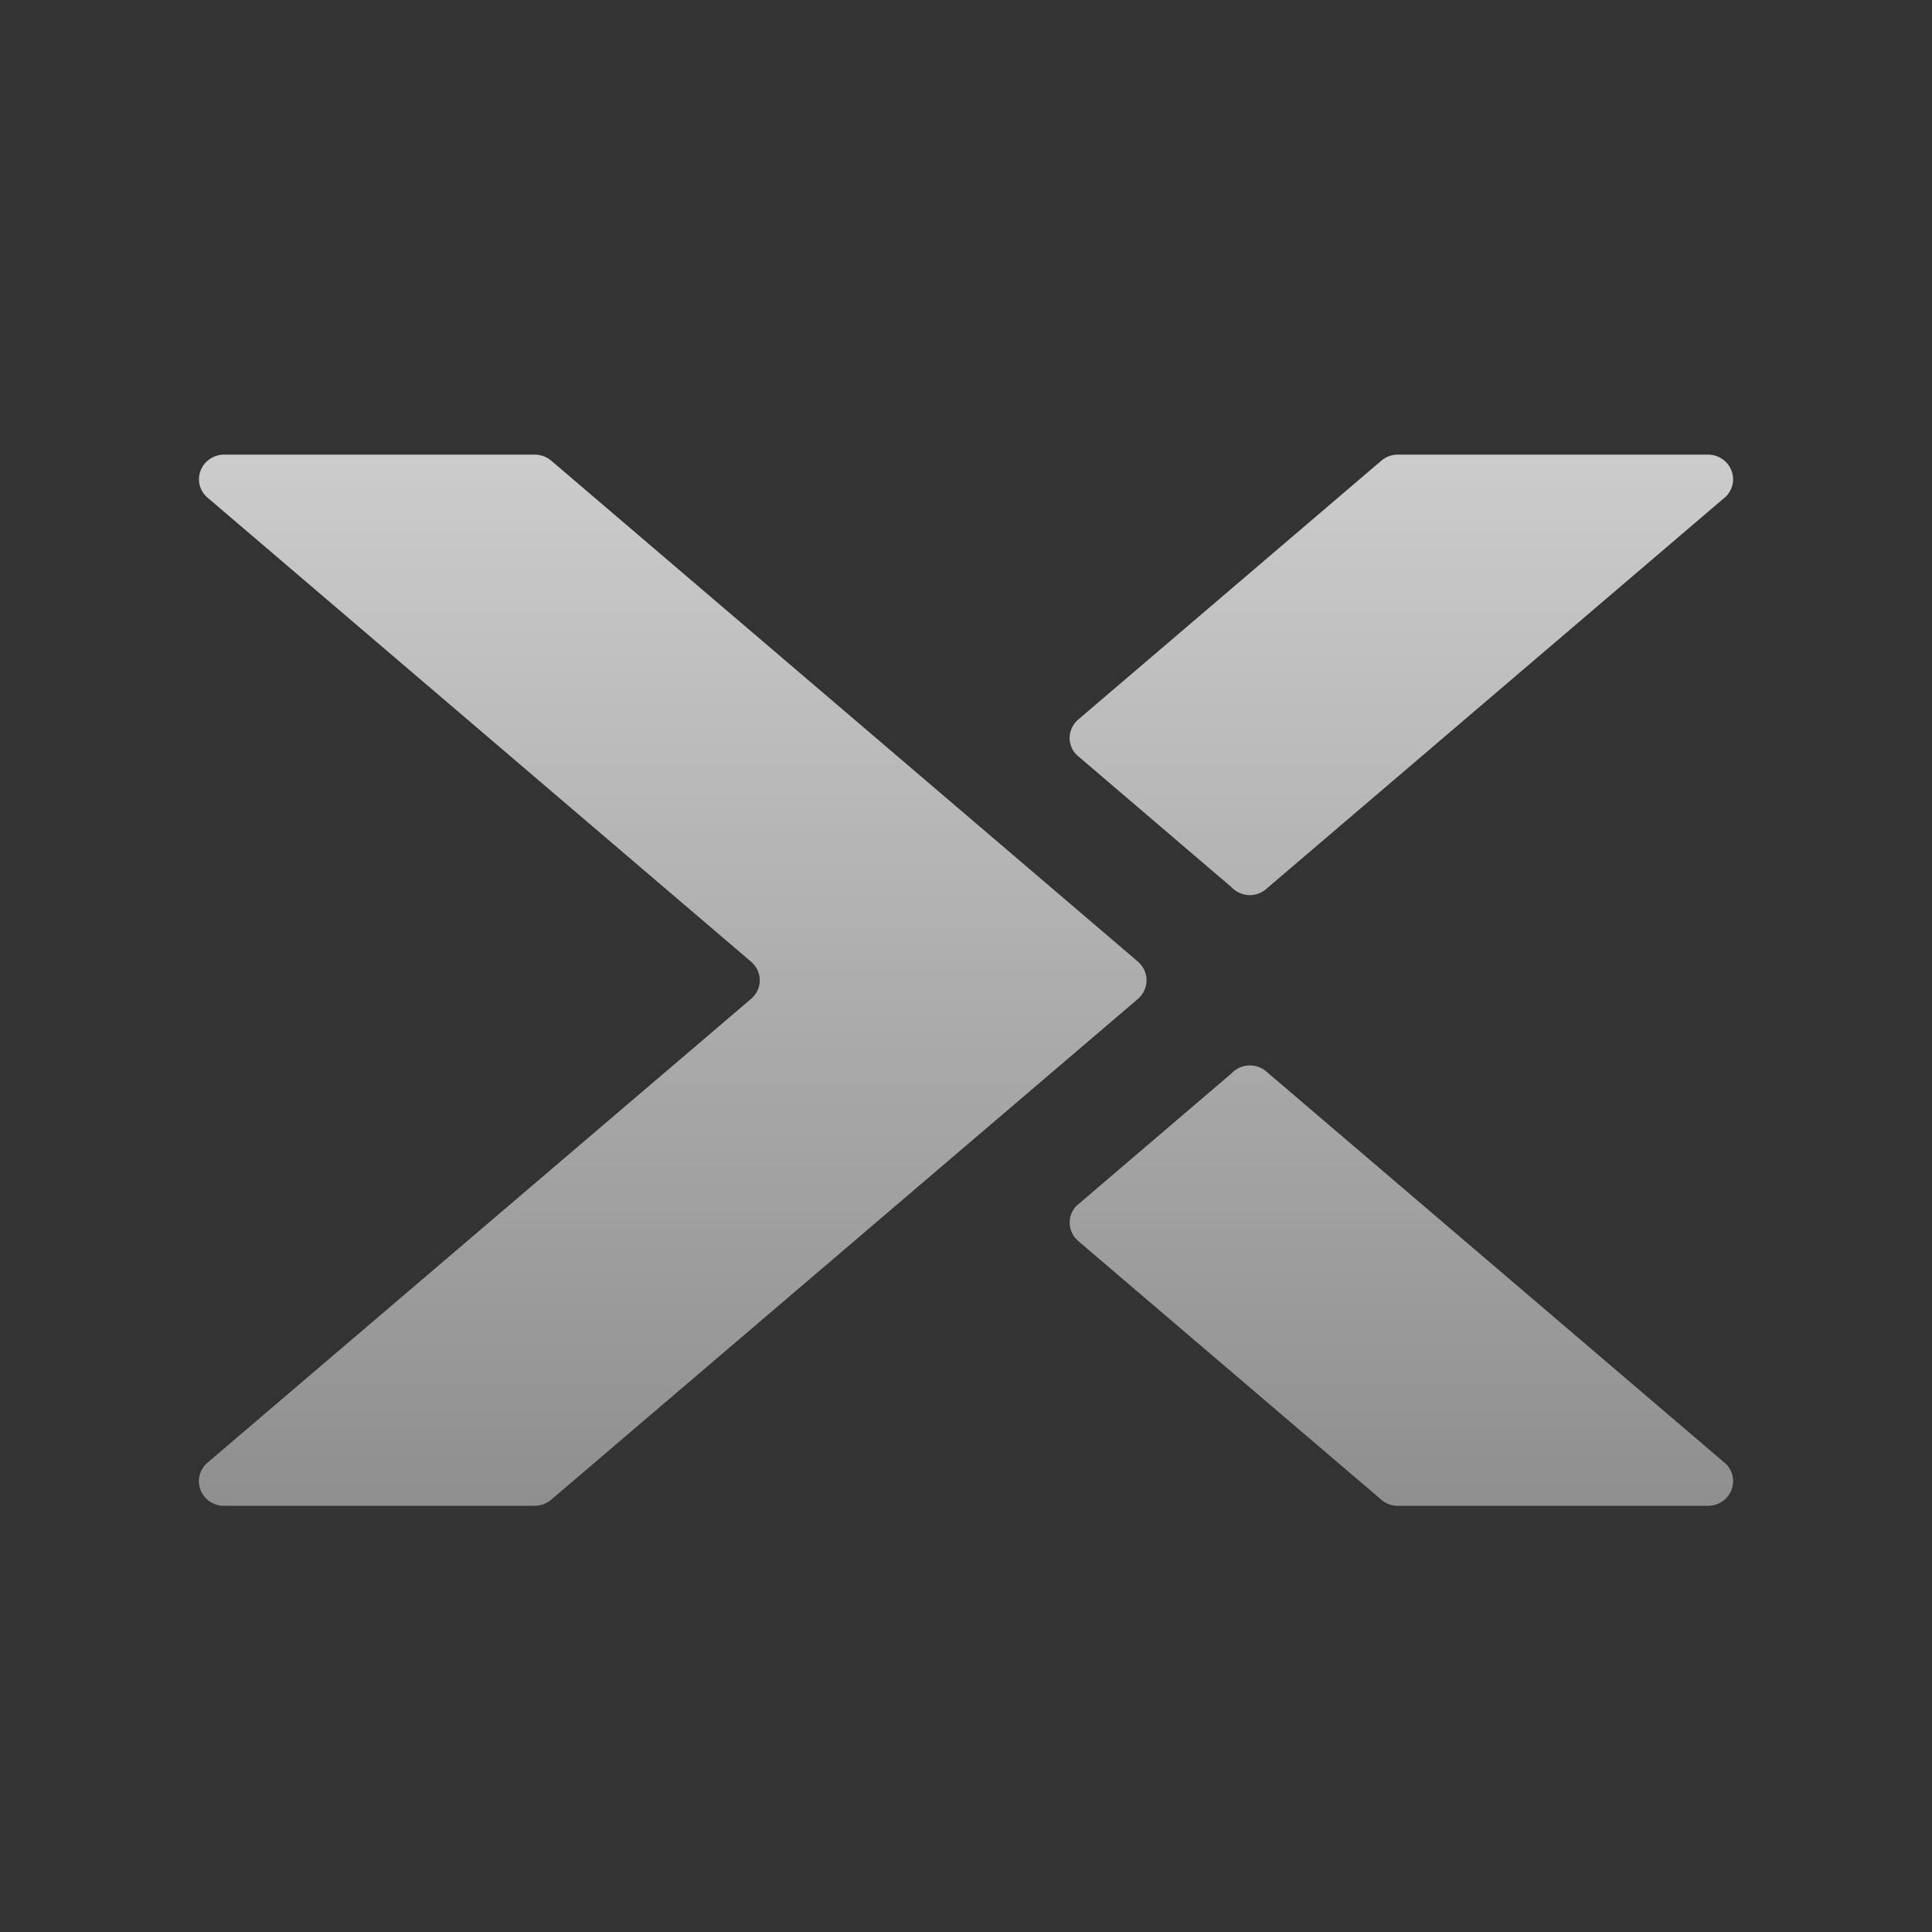 <?xml version="1.0" encoding="UTF-8"?>
<svg xmlns="http://www.w3.org/2000/svg" width="68" height="68" viewBox="0 0 68 68" fill="none">
  <rect x="0" y="0" width="68" height="68" fill="#333333" stroke="none"/>
  <path d="M7.887 16C7.652 16.001 7.427 16.093 7.261 16.257C7.096 16.42 7.003 16.641 7.003 16.872C7.003 17.137 7.124 17.368 7.318 17.527L26.456 33.867C26.549 33.95 26.622 34.051 26.672 34.164C26.721 34.277 26.745 34.399 26.742 34.522C26.74 34.645 26.71 34.766 26.656 34.877C26.601 34.987 26.523 35.086 26.427 35.164L7.257 51.521C7.134 51.643 7.05 51.798 7.016 51.966C6.983 52.135 7.001 52.309 7.068 52.467C7.136 52.625 7.25 52.761 7.395 52.855C7.541 52.95 7.712 53.001 7.887 53H18.822C19.043 52.998 19.255 52.916 19.418 52.77L40.05 35.16C40.146 35.078 40.222 34.977 40.275 34.863C40.328 34.75 40.355 34.627 40.355 34.502C40.355 34.378 40.328 34.255 40.275 34.141C40.222 34.028 40.146 33.927 40.05 33.845L19.42 16.23C19.258 16.084 19.046 16.003 18.826 16H7.887ZM49.192 16C48.962 16.003 48.743 16.092 48.578 16.249L37.967 25.311C37.875 25.385 37.8 25.477 37.745 25.58C37.691 25.684 37.658 25.798 37.65 25.914C37.641 26.03 37.657 26.147 37.696 26.258C37.735 26.368 37.797 26.469 37.877 26.555L43.338 31.221C43.421 31.31 43.522 31.381 43.635 31.431C43.747 31.48 43.869 31.506 43.992 31.508C44.228 31.504 44.452 31.409 44.618 31.245L60.653 17.556C60.761 17.476 60.848 17.372 60.908 17.253C60.968 17.135 61 17.004 61 16.872C61 16.641 60.907 16.42 60.741 16.257C60.575 16.093 60.351 16.001 60.116 16H49.192ZM43.995 37.499C43.734 37.499 43.5 37.609 43.338 37.786L37.879 42.449C37.799 42.535 37.737 42.636 37.698 42.746C37.659 42.857 37.642 42.973 37.651 43.09C37.659 43.206 37.691 43.32 37.746 43.424C37.8 43.528 37.875 43.619 37.967 43.694L48.578 52.751C48.735 52.905 48.951 53 49.192 53H60.116C60.3 53 60.481 52.943 60.631 52.838C60.781 52.732 60.894 52.583 60.953 52.411C61.013 52.239 61.016 52.054 60.962 51.88C60.908 51.707 60.8 51.554 60.653 51.444L44.618 37.755C44.451 37.593 44.229 37.501 43.995 37.499Z" fill="url(#paint0_linear_11240_15603)" fill-opacity="0.75"></path>
  <defs>
    <linearGradient id="paint0_linear_11240_15603" x1="34" y1="16" x2="34" y2="53" gradientUnits="userSpaceOnUse">
      <stop stop-color="white"></stop>
      <stop offset="1" stop-color="white" stop-opacity="0.6"></stop>
    </linearGradient>
  </defs>
</svg>
